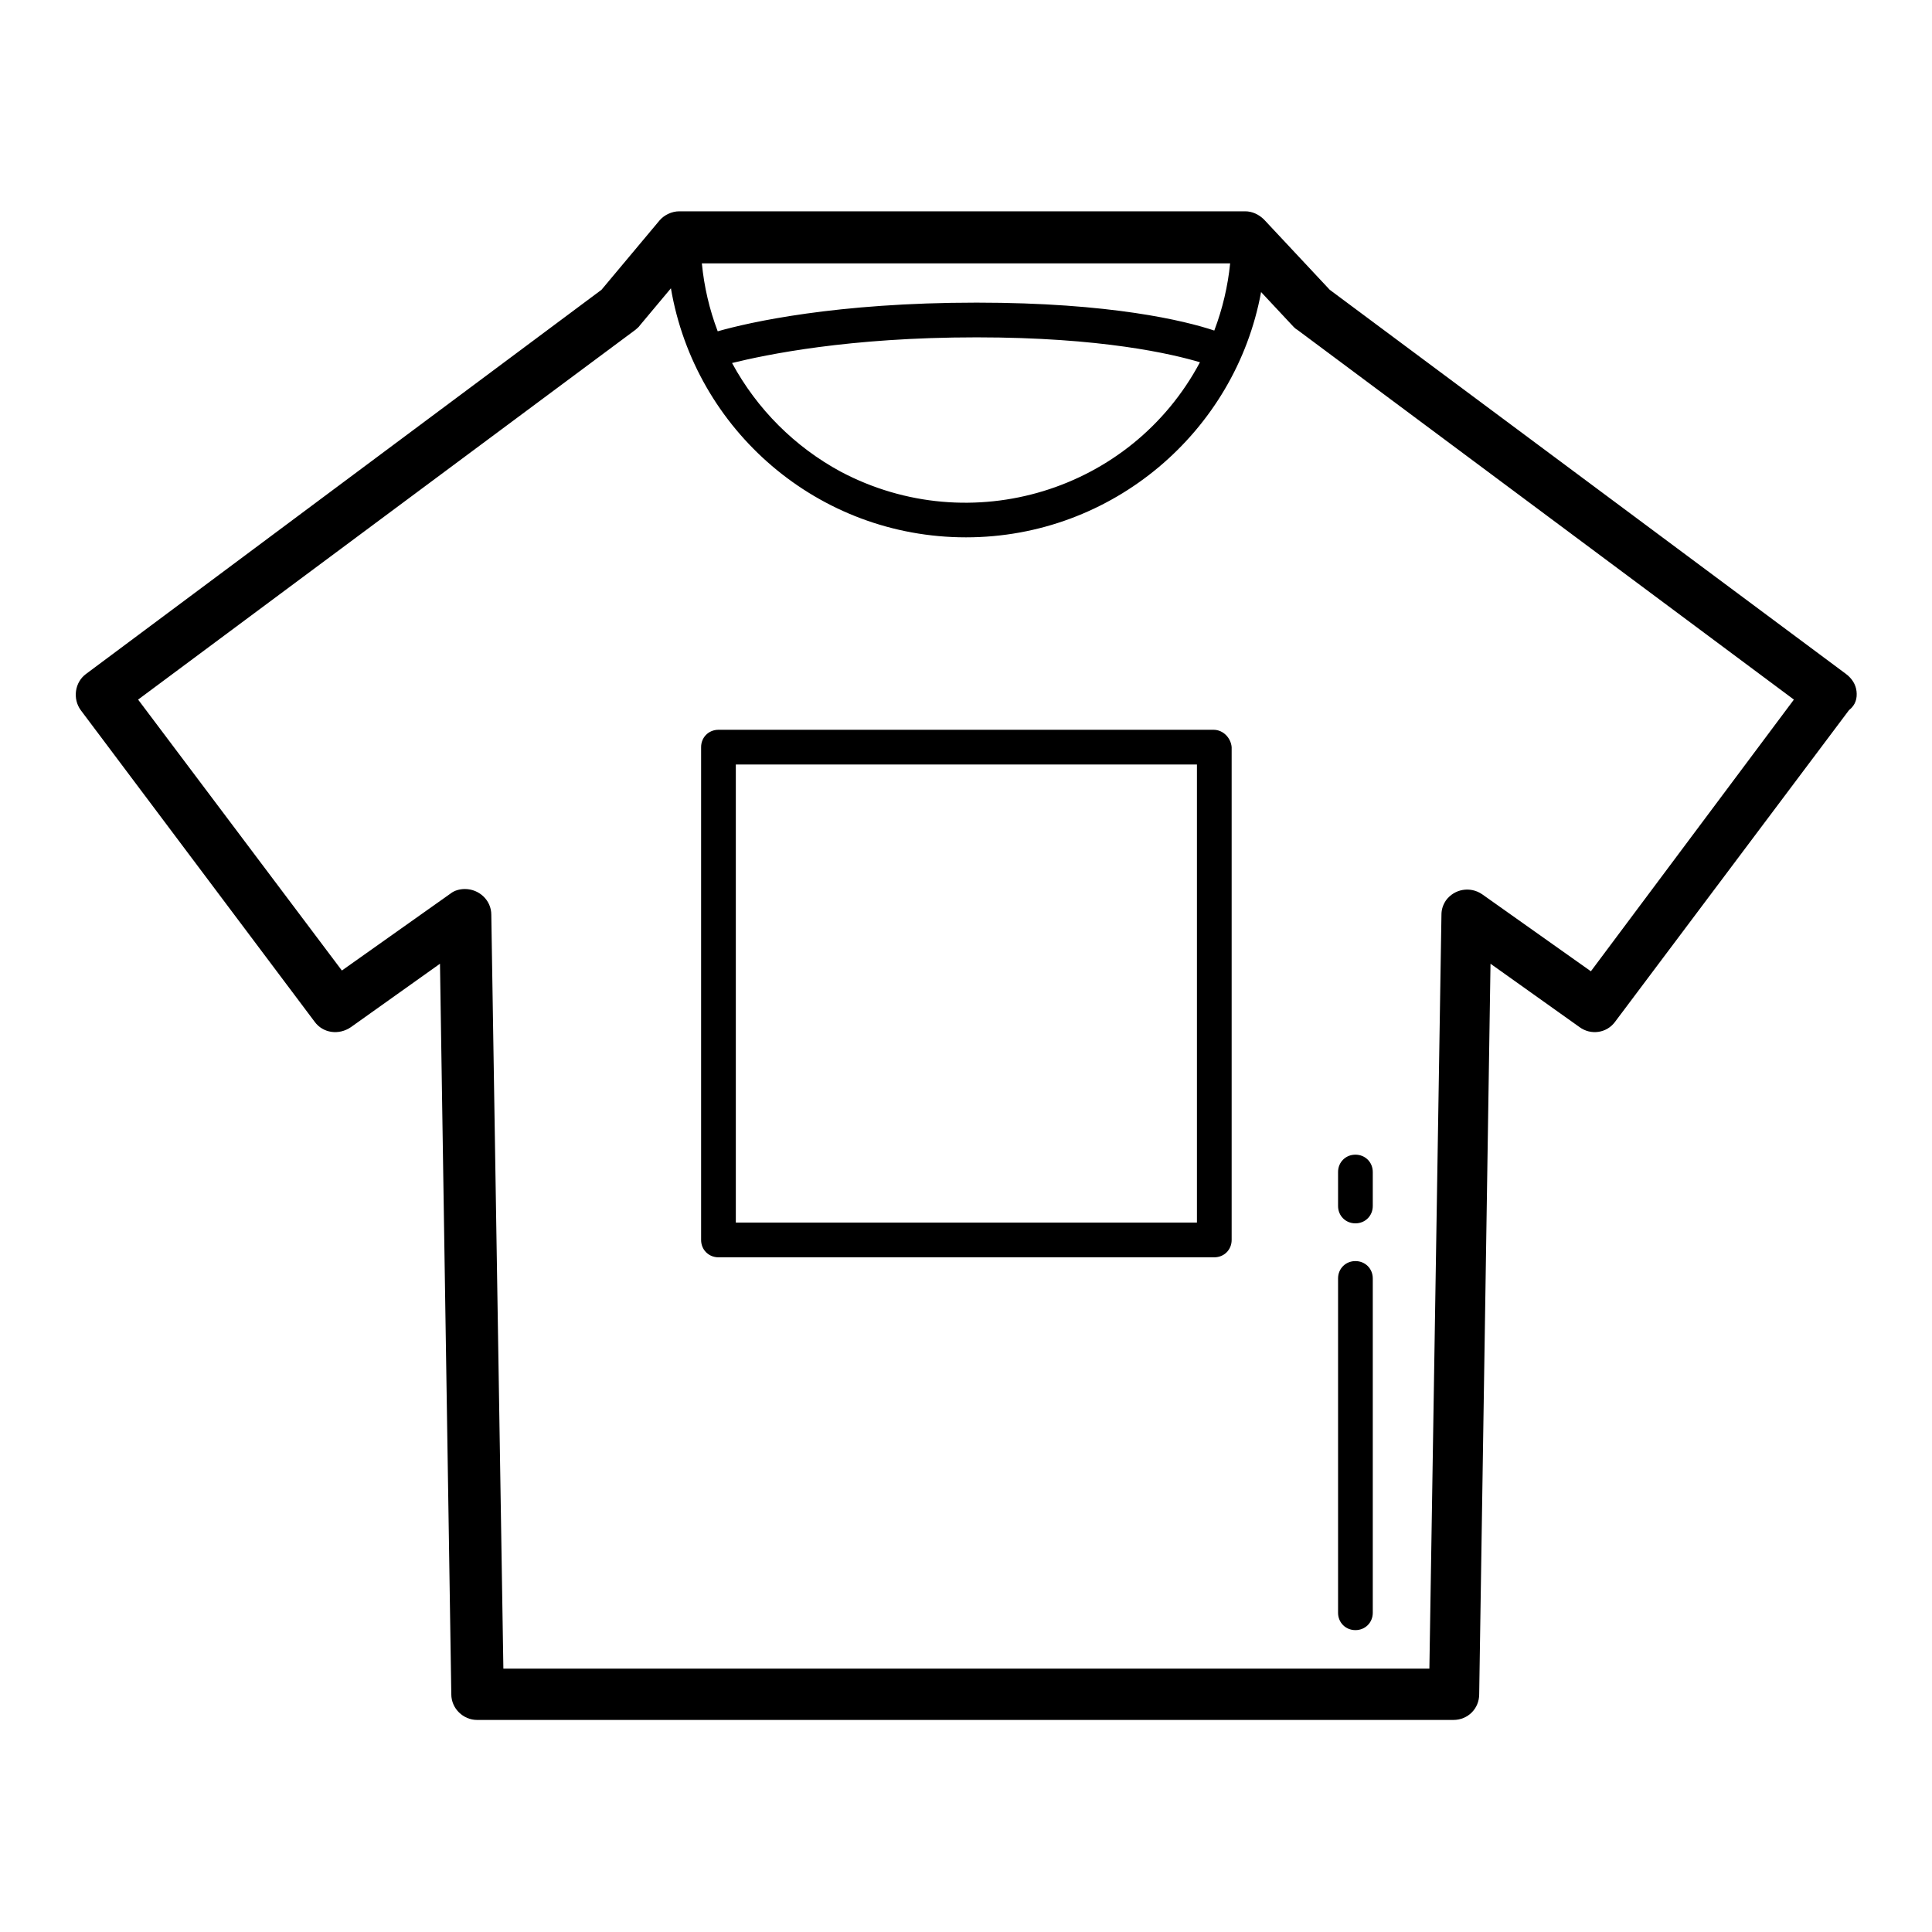 <?xml version="1.0" encoding="utf-8"?>
<!-- Svg Vector Icons : http://www.onlinewebfonts.com/icon -->
<!DOCTYPE svg PUBLIC "-//W3C//DTD SVG 1.1//EN" "http://www.w3.org/Graphics/SVG/1.1/DTD/svg11.dtd">
<svg version="1.1" xmlns="http://www.w3.org/2000/svg" xmlns:xlink="http://www.w3.org/1999/xlink" x="0px" y="0px" viewBox="0 0 256 256" enable-background="new 0 0 256 256" xml:space="preserve">
<g> <path fill="#000000" d="M179.6,216c1.3,0,2.3-1,2.3-2.3v-44.3c0-1.3-1-2.3-2.3-2.3s-2.3,1-2.3,2.3v44.3 C177.3,215,178.3,216,179.6,216z M179.6,162.1c1.3,0,2.3-1,2.3-2.3v-4.5c0-1.3-1-2.3-2.3-2.3s-2.3,1-2.3,2.3v4.5 C177.3,161.1,178.3,162.1,179.6,162.1z"/> <path fill="#000000" d="M246,91.6c-0.1-0.9-0.6-1.7-1.4-2.3l-68.4-50.9l-8.7-9.3c-0.7-0.7-1.6-1.1-2.5-1.1H90c-1,0-2,0.5-2.6,1.2 l-7.7,9.2L11.4,89.3c-1.5,1.1-1.8,3.3-0.7,4.8l0,0l31,41.3c1.1,1.5,3.2,1.8,4.8,0.7l11.8-8.4l1.5,96.8c0,1.9,1.6,3.4,3.4,3.4h129.4 c1.9,0,3.4-1.5,3.4-3.4l1.5-96.8l11.8,8.4c1.5,1.1,3.6,0.8,4.7-0.7l31-41.3C245.9,93.4,246.1,92.5,246,91.6L246,91.6z M160.9,43.8 c-3.9-1.3-13.7-3.7-31.5-3.7c-18.6,0-30.1,2.6-34.3,3.8C94,41,93.3,38,93,34.9h70C162.7,37.9,162,40.9,160.9,43.8L160.9,43.8z  M129.4,44.7c16.6,0,25.9,2.2,29.6,3.3c-9.1,17.1-30.4,23.6-47.6,14.5c-6.1-3.3-11.1-8.3-14.4-14.4C101.5,47,112.4,44.7,129.4,44.7 z M210.8,128.7l-14.4-10.2c-1.6-1.1-3.7-0.7-4.8,0.8c-0.4,0.6-0.6,1.2-0.6,1.9l-1.6,99.9H66.7l-1.6-99.9c0-1.9-1.6-3.4-3.5-3.4 c-0.7,0-1.4,0.2-1.9,0.6l-14.4,10.2l-27-35.9l65.9-49c0.2-0.2,0.4-0.3,0.6-0.6l4.1-4.9C92.1,57,108.4,71.2,128,71.2 c19.4,0,35.7-14,39.1-32.5l4.3,4.6c0.1,0.1,0.3,0.3,0.5,0.4l65.8,49L210.8,128.7z"/> <path fill="#000000" d="M160.8,96.7H95.2c-1.3,0-2.3,1-2.3,2.3v65.3c0,1.3,1,2.3,2.3,2.3h65.7c1.3,0,2.3-1,2.3-2.3V99 C163.1,97.8,162.1,96.7,160.8,96.7L160.8,96.7z M158.5,162H97.5v-60.7h61.1V162z"/></g>
</svg>